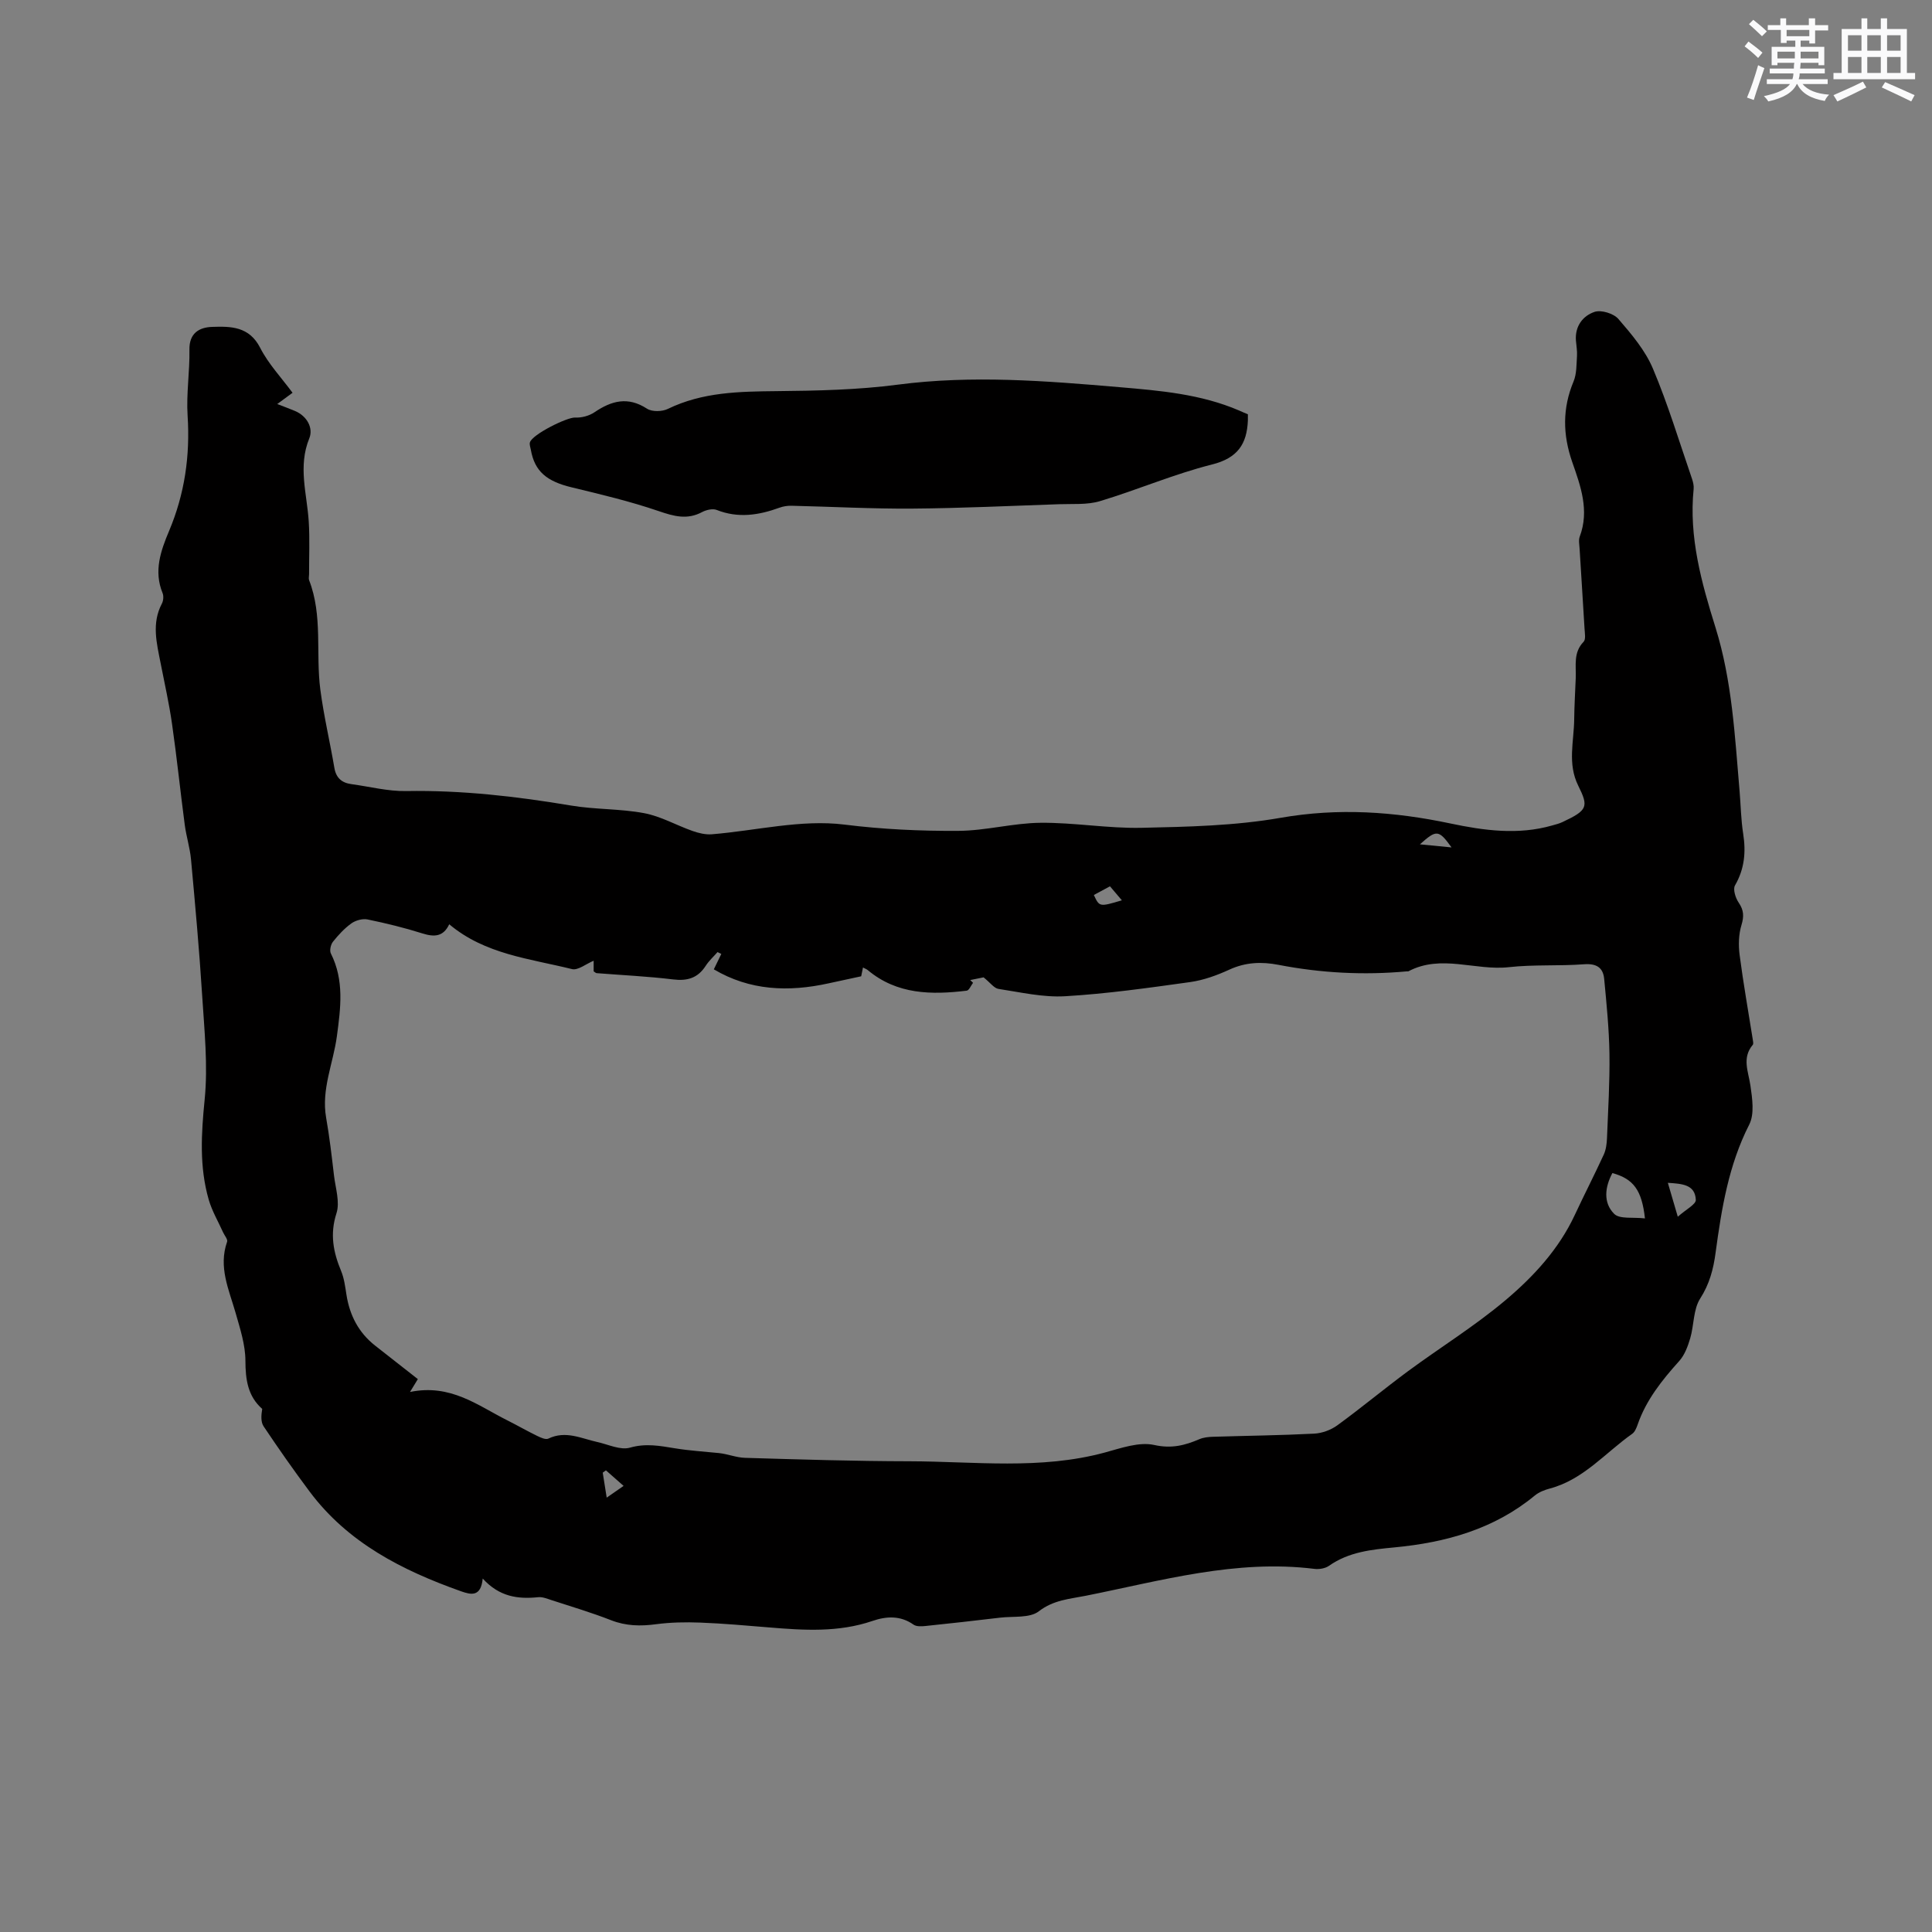 <svg enable-background="new 0 0 400 400" viewBox="0 0 400 400" xmlns="http://www.w3.org/2000/svg"><rect x="0" y="0" width="400" height="400" fill="#808080" stroke="none"/><path d="m99.94 326.82c-.37 3.9-2.47 3.35-4.51 2.63-12.13-4.31-23.39-10.01-31.33-20.64-3.3-4.41-6.46-8.93-9.52-13.5-.61-.91-.51-2.3-.29-3.61-2.97-2.62-3.47-6.02-3.48-9.99-.01-3.29-1.1-6.62-2.02-9.85-1.38-4.84-3.62-9.52-1.77-14.77.17-.48-.52-1.27-.82-1.92-1.01-2.25-2.3-4.43-2.98-6.77-1.97-6.82-1.55-13.68-.85-20.73.71-7.08-.06-14.35-.51-21.51-.59-9.41-1.45-18.81-2.31-28.21-.22-2.41-.98-4.77-1.3-7.18-.92-6.98-1.64-13.98-2.64-20.95-.6-4.19-1.54-8.33-2.35-12.49-.81-4.14-1.91-8.26.26-12.37.31-.59.39-1.55.14-2.17-1.87-4.55-.38-8.77 1.35-12.87 3.23-7.67 4.37-15.57 3.83-23.88-.29-4.52.46-9.1.38-13.65-.06-3.45 2.07-4.62 4.69-4.71 3.84-.13 7.68-.13 9.95 4.32 1.7 3.33 4.38 6.17 6.71 9.32-.98.72-1.82 1.33-3.17 2.33 1.46.57 2.57.97 3.66 1.43 2.55 1.07 3.83 3.57 2.98 5.66-2.39 5.86-.48 11.49-.12 17.23.23 3.63.06 7.29.07 10.93 0 .41-.13.87.01 1.23 2.85 7.34 1.34 15.12 2.32 22.64.71 5.44 1.99 10.8 2.91 16.22.36 2.11 1.57 3.1 3.55 3.36 3.77.51 7.55 1.5 11.31 1.43 11.51-.2 22.83 1.1 34.14 3 5 .84 10.18.64 15.15 1.58 3.45.65 6.66 2.51 10.02 3.69 1.25.44 2.67.78 3.97.68 9.17-.75 18.51-3.12 27.43-2.01 7.93.99 15.76 1.35 23.63 1.3 5.67-.03 11.33-1.62 17-1.67 6.97-.07 13.96 1.19 20.92 1.04 9.61-.21 19.35-.42 28.78-2.07 11.95-2.09 23.47-1.3 35.16 1.17 6.92 1.46 14.02 2.44 21.08.41.71-.2 1.44-.38 2.1-.69 5.25-2.46 5.46-3.17 3.29-7.54-2.27-4.57-.89-9.14-.84-13.73.03-2.86.21-5.72.32-8.57.1-2.59-.54-5.27 1.63-7.5.49-.5.24-1.81.19-2.74-.32-5.5-.69-11-1.02-16.51-.05-.84-.25-1.79.03-2.53 2.03-5.41.18-10.46-1.55-15.41-1.98-5.68-2.06-11.13.27-16.71.66-1.59.59-3.51.71-5.28.07-1.05-.14-2.11-.22-3.17-.23-2.97 1.42-5.13 3.86-5.95 1.37-.46 3.95.33 4.93 1.47 2.73 3.16 5.57 6.51 7.16 10.3 3.12 7.39 5.44 15.12 8.06 22.73.24.69.43 1.47.36 2.17-1.01 9.95 1.62 19.38 4.52 28.66 3.45 11.07 4.01 22.48 4.99 33.87.25 2.96.29 5.95.75 8.87.59 3.79.27 7.27-1.7 10.68-.46.8.11 2.6.76 3.55 1.07 1.57 1.13 2.84.58 4.66-.59 1.93-.64 4.16-.38 6.19.76 5.85 1.8 11.65 2.72 17.48.06.37.18.9 0 1.12-2.29 2.73-.9 5.54-.48 8.46.38 2.64.86 5.85-.24 8.03-4.29 8.41-5.74 17.44-6.98 26.58-.45 3.36-1.25 6.45-3.19 9.47-1.44 2.25-1.26 5.49-2.06 8.22-.49 1.66-1.15 3.45-2.27 4.7-3.57 3.97-6.85 8.06-8.62 13.18-.24.68-.57 1.5-1.11 1.89-5.58 3.93-10.08 9.47-17.05 11.33-1.1.29-2.26.74-3.12 1.45-8.44 6.97-18.43 9.73-29.05 10.74-4.76.45-9.46.93-13.56 3.81-.78.55-2.03.76-3.01.64-16.25-2.02-31.74 2.45-47.37 5.57-3.31.66-6.65.85-9.7 3.21-1.89 1.46-5.3.99-8.03 1.32-5.16.61-10.31 1.2-15.48 1.73-.8.08-1.83.13-2.42-.28-2.73-1.93-5.64-1.76-8.52-.77-7.03 2.4-14.19 1.94-21.39 1.34-4.75-.39-9.51-.82-14.27-1-3.05-.12-6.14-.06-9.16.34-3.21.43-6.21.37-9.29-.83-4.04-1.58-8.21-2.82-12.33-4.16-.9-.29-1.87-.7-2.76-.61-4.19.44-8.06-.08-11.49-3.86zm-15.05-38.63c8.43-1.73 14.02 2.81 20.11 5.86 2.08 1.04 4.1 2.21 6.2 3.23.72.35 1.77.84 2.33.57 3.57-1.73 6.81-.03 10.16.71 2.25.5 4.76 1.73 6.74 1.16 3.29-.94 6.22-.37 9.34.14 2.99.49 6.03.67 9.05.98 1.82.18 3.62.94 5.44.99 11.33.34 22.67.69 34.01.71 13.51.03 27.1 1.81 40.47-1.81 3.35-.91 7.09-2.26 10.24-1.56 3.59.8 6.34.08 9.36-1.21.84-.36 1.85-.46 2.78-.49 6.99-.22 13.98-.29 20.96-.65 1.64-.08 3.48-.76 4.81-1.73 4.96-3.61 9.68-7.55 14.61-11.19 6.71-4.95 13.86-9.36 20.22-14.73 5.8-4.89 11.03-10.56 14.33-17.64 1.95-4.19 4.07-8.3 6-12.5.46-1.01.61-2.23.66-3.36.23-5.83.59-11.66.51-17.48-.08-5.17-.6-10.34-1.09-15.5-.22-2.38-1.61-3.24-4.17-3.05-5.17.39-10.41.03-15.55.6-6.94.78-14.03-2.74-20.82.86-.08.04-.21 0-.32.01-8.92.82-17.78.35-26.57-1.35-3.5-.68-6.82-.55-10.17.99-2.57 1.18-5.35 2.19-8.13 2.58-8.6 1.2-17.22 2.42-25.87 2.93-4.56.27-9.22-.82-13.81-1.52-.91-.14-1.67-1.26-3.08-2.39-.35.07-1.56.32-2.77.56.2.19.39.38.59.57-.44.57-.82 1.57-1.32 1.63-7.29.88-14.42.81-20.48-4.26-.23-.19-.52-.29-.99-.54-.18.88-.33 1.62-.37 1.82-2.51.54-4.63.99-6.75 1.46-8.31 1.83-16.32 1.51-23.76-2.9.59-1.21 1.07-2.2 1.55-3.19-.26-.13-.52-.25-.78-.38-.83.94-1.78 1.8-2.45 2.84-1.63 2.53-3.78 3.18-6.74 2.82-5.25-.64-10.56-.88-15.84-1.3-.17-.01-.34-.2-.62-.37 0-.79 0-1.64 0-2.2-1.56.64-3.24 2.04-4.49 1.73-8.74-2.17-17.99-3.04-25.41-9.28-1.22 2.59-3.09 2.67-5.54 1.9-3.73-1.18-7.55-2.11-11.38-2.9-1.03-.21-2.45.19-3.33.81-1.45 1.04-2.7 2.4-3.82 3.8-.46.58-.75 1.82-.44 2.43 2.8 5.57 2.03 11.29 1.25 17.13-.75 5.62-3.26 10.99-2.23 16.87.7 3.96 1.16 7.97 1.63 11.97.31 2.62 1.26 5.51.51 7.83-1.39 4.31-.66 8.03.96 11.94.64 1.54.85 3.27 1.11 4.93.67 4.26 2.51 7.83 5.93 10.52 2.91 2.28 5.82 4.56 8.85 6.94-.33.56-.69 1.14-1.62 2.66zm255.68-35.93c-.65-5.9-2.39-8.18-6.74-9.39-1.56 2.9-1.94 6.13.36 8.44 1.14 1.15 3.94.65 6.38.95zm6.8-.35c1.71-1.53 3.77-2.56 3.73-3.49-.14-3.19-2.82-3.33-5.79-3.53.65 2.19 1.19 4.05 2.06 7.02zm-115.1-65.51c-.96-1.13-1.67-1.96-2.46-2.9-1.24.67-2.3 1.24-3.34 1.8 1.16 2.48 1.16 2.48 5.8 1.1zm68.26-10.95c-2.67-3.68-3.1-3.73-6.55-.64 1.94.19 3.89.38 6.55.64zm-175.08 128.97c-.22.16-.44.32-.66.48.23 1.46.47 2.93.82 5.17 1.54-1.07 2.52-1.75 3.5-2.43-1.22-1.07-2.44-2.15-3.66-3.22z" fill="#010000"/><path d="m258.36 85.77c0 .64.01.96 0 1.27-.2 4.9-2.12 7.8-7.43 9.13-7.88 1.98-15.42 5.25-23.21 7.59-2.64.79-5.61.53-8.43.63-10.13.35-20.27.83-30.4.91-8.34.06-16.68-.4-25.02-.59-.83-.02-1.71.12-2.48.4-4.29 1.56-8.55 2.23-13 .47-.83-.33-2.15-.02-3.01.43-3.11 1.67-5.87.88-9.03-.2-5.87-2.01-11.95-3.45-17.99-4.91-5.2-1.25-7.66-3.32-8.45-7.75-.09-.51-.32-1.07-.2-1.54.4-1.63 7.71-5.26 9.37-5.16 1.32.07 2.9-.35 3.99-1.09 3.54-2.4 6.92-3.32 10.88-.75 1.04.68 3.13.63 4.32.05 7.2-3.5 14.82-3.6 22.58-3.68 8.35-.08 16.76-.26 25.02-1.34 15.38-2.01 30.61-.79 45.91.52 8.46.72 16.85 1.43 24.76 4.83.56.26 1.14.5 1.82.78z" fill="#010000"/><g fill="#fafafb"><path d="m361.2 9.6.8-1c.9.7 1.9 1.4 2.9 2.3l-.9 1.1c-1-1-2-1.8-2.8-2.4zm.5 10.6c.9-2.1 1.6-4.3 2.3-6.7.4.2.8.4 1.3.6-.7 2.1-1.5 4.3-2.2 6.6zm.4-15.2.9-.9c1 .8 2 1.6 2.8 2.4l-1 1c-.9-.9-1.8-1.7-2.7-2.5zm12.5-1.2h1.2v1.4h2.7v1.1h-2.7v2.7h-1.2v-.6h-1.8v1.3h4.9v3.8h-1.2v-.5h-3.7c0 .4-.1.9-.1 1.2h5.1v1h-5.2c0 .5-.1.9-.2 1.2h6v1h-5.2c1.1 1.3 2.9 2 5.5 2.2-.4.4-.7.8-.9 1.3-2.9-.5-4.8-1.6-5.7-3.5h-.1c-.8 1.7-2.7 2.9-5.9 3.6-.2-.4-.6-.8-.9-1.1 2.8-.6 4.6-1.4 5.4-2.5h-4.8v-1h5.3c.1-.3.2-.7.2-1.2h-4.9v-1h5c0-.4 0-.8.1-1.2h-3.5v.5h-1.2v-3.8h4.9v-1.3h-1.8v.5h-1.2v-2.7h-2.7v-1h2.6v-1.4h1.2v1.4h4.7v-1.4zm-6.6 8.3h3.6c0-.4 0-.9 0-1.4h-3.6zm1.9-4.6h4.7v-1.3h-4.7zm6.6 3.2h-3.7v1.4h3.7z"/><path d="m385.3 3.8h1.3v2.2h2.8v-2.2h1.3v2.2h4.1v9.1h1.7v1.3h-16.9v-1.3h1.7v-9.1h4.1v-2.2zm.4 13.1.7 1.2c-1.8.9-3.8 1.9-6 2.9-.2-.4-.5-.8-.8-1.3 2.3-1 4.3-1.9 6.1-2.8zm-3.1-6.4h2.8v-3.2h-2.8zm0 4.6h2.8v-3.3h-2.8zm4-4.6h2.8v-3.2h-2.8zm0 4.6h2.8v-3.3h-2.8zm3.7 1.9c2.1.9 4.1 1.8 6.1 2.7l-.7 1.3c-2.2-1.1-4.2-2-6.1-2.9zm3.2-9.7h-2.8v3.2h2.8zm-2.8 7.8h2.8v-3.3h-2.8z"/></g></svg>